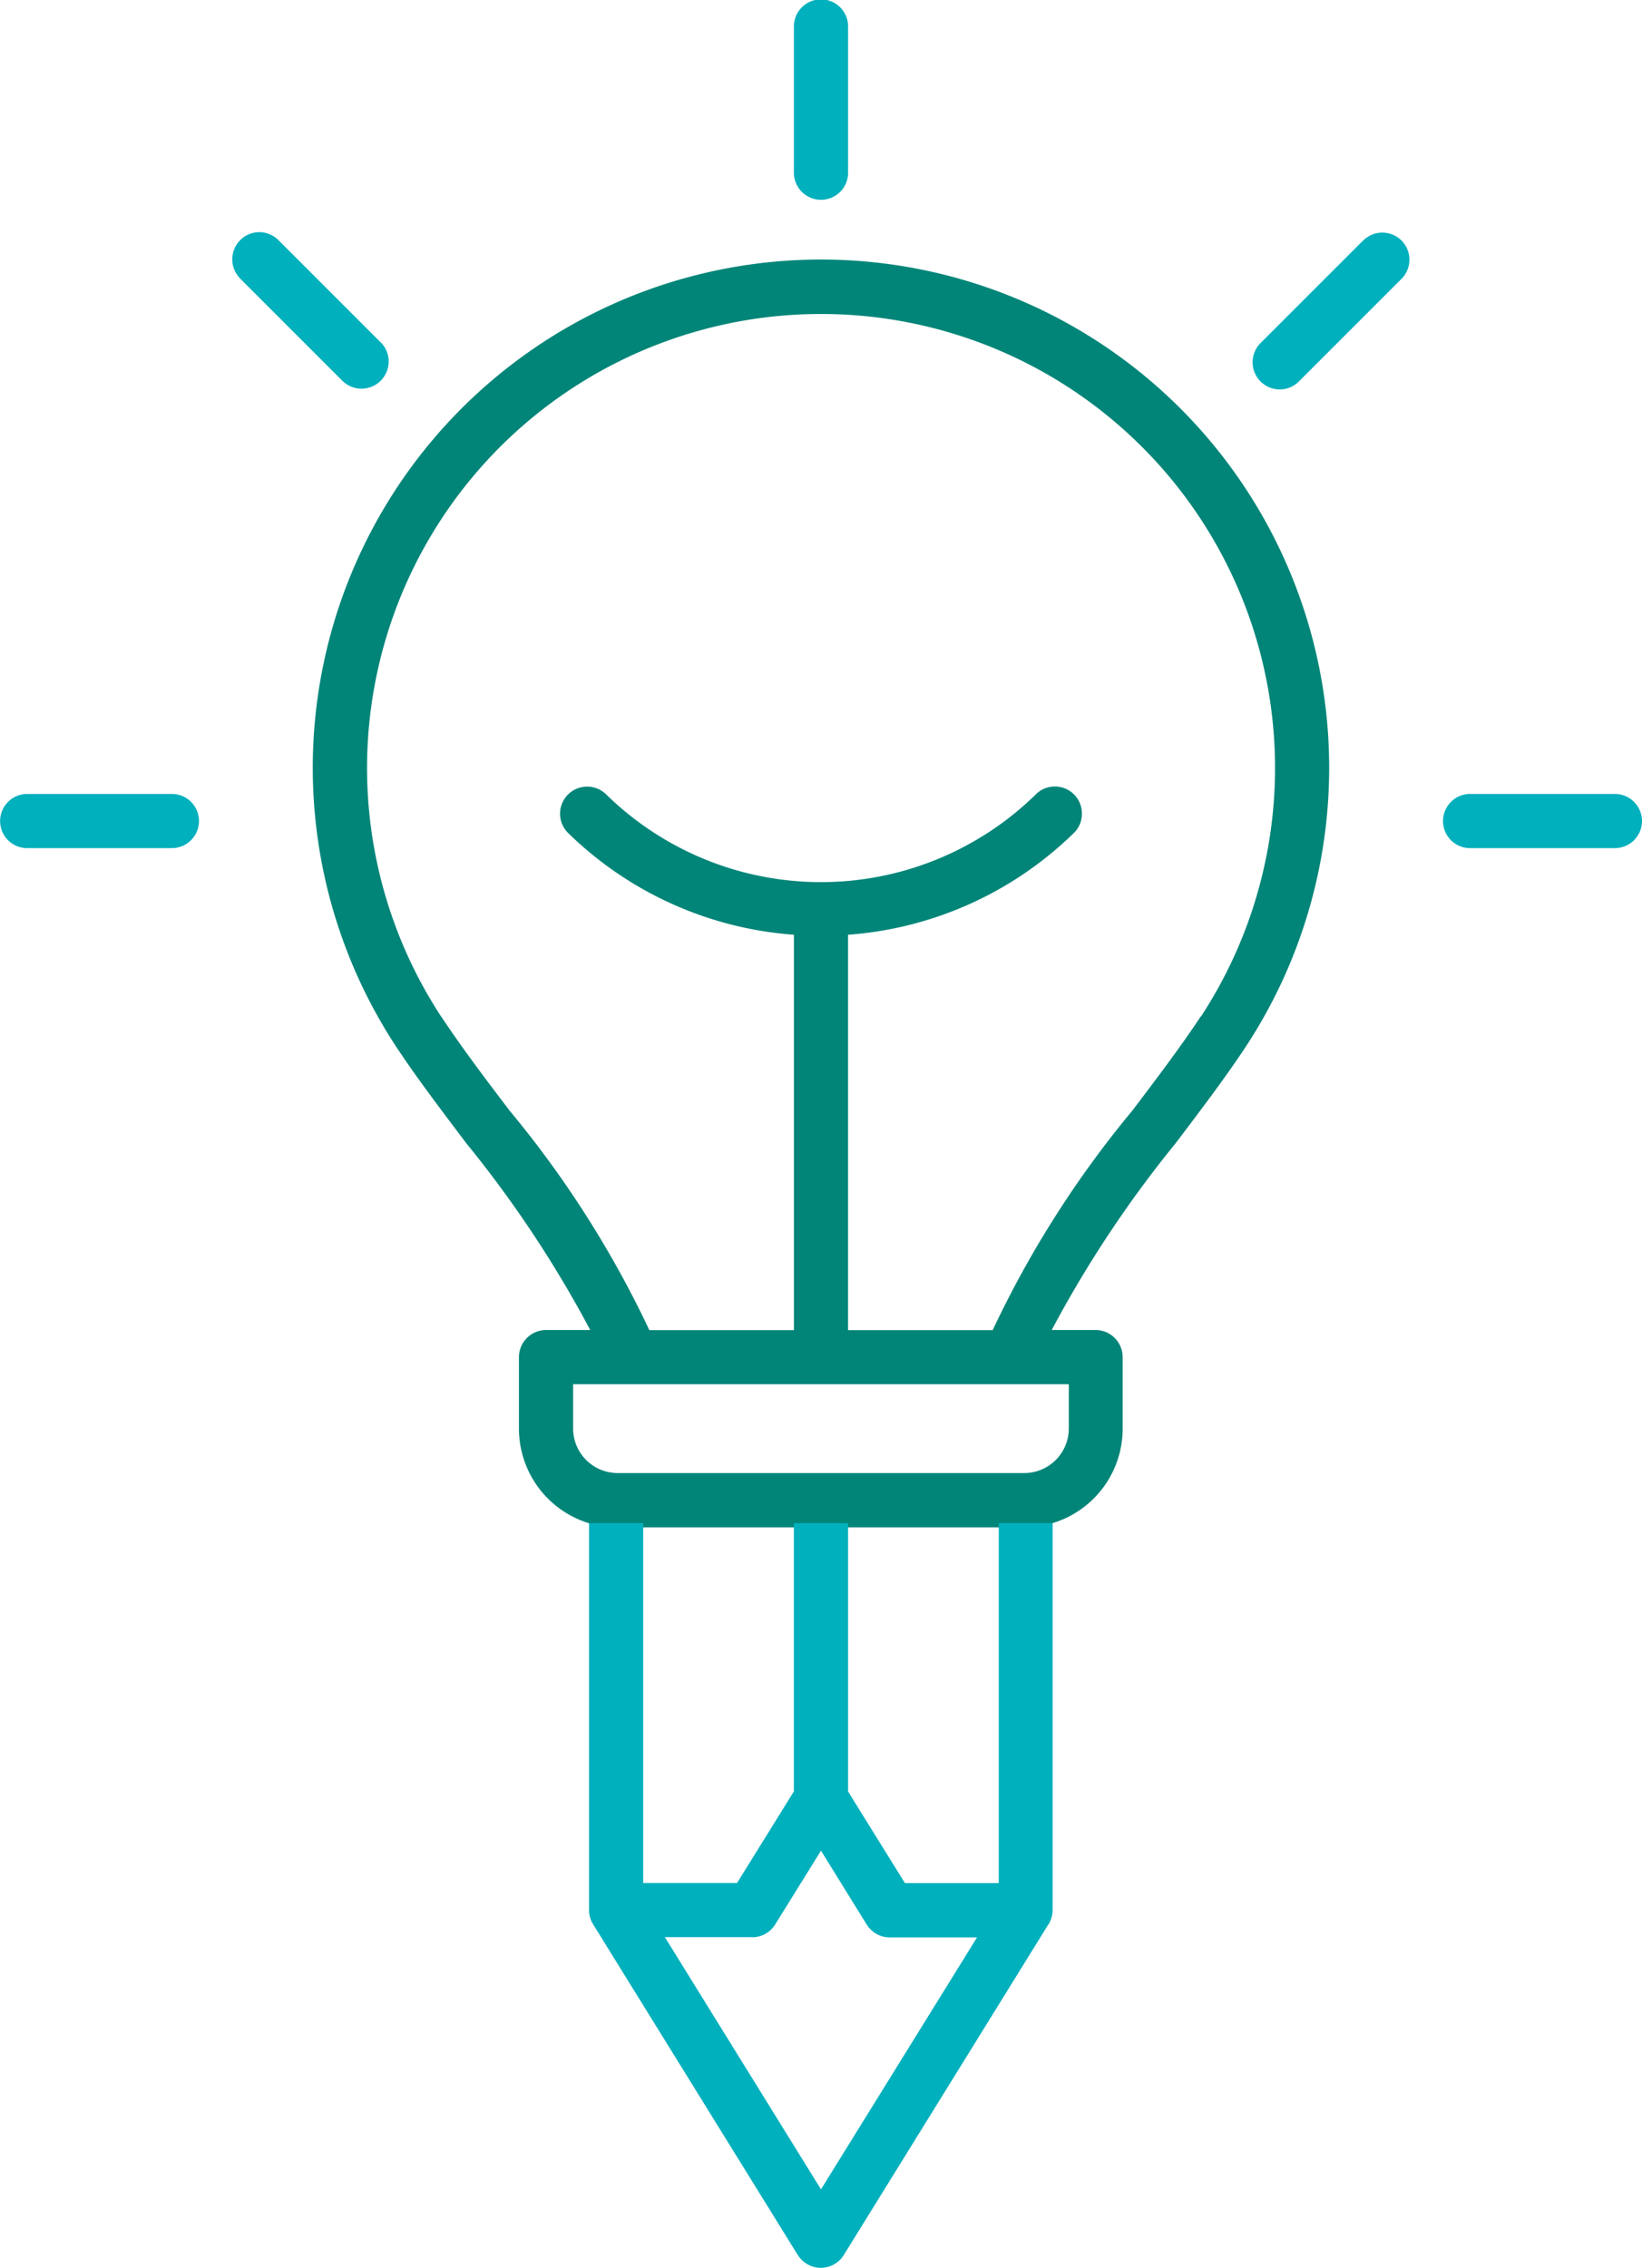 <?xml version="1.0" encoding="UTF-8"?> <svg xmlns="http://www.w3.org/2000/svg" xmlns:xlink="http://www.w3.org/1999/xlink" id="Group_910" data-name="Group 910" width="86.886" height="120" viewBox="0 0 86.886 120"><defs><clipPath id="clip-path"><rect id="Rectangle_966" data-name="Rectangle 966" width="86.886" height="120" fill="none"></rect></clipPath></defs><g id="Group_909" data-name="Group 909" clip-path="url(#clip-path)"><path id="Path_3404" data-name="Path 3404" d="M34.035,80.817H52.848l2.85-.223a5.222,5.222,0,0,0,3.707-5V71.81a1.436,1.436,0,0,0-1.434-1.434h-2.32a60.856,60.856,0,0,1,6.556-9.882c1.375-1.816,2.674-3.532,3.726-5.13a26.891,26.891,0,1,0-44.983,0c1.052,1.6,2.35,3.308,3.725,5.13a60.8,60.8,0,0,1,6.557,9.882H28.894A1.436,1.436,0,0,0,27.46,71.81V75.6a5.236,5.236,0,0,0,3.708,5Zm22.52-5.223a2.359,2.359,0,0,1-2.356,2.35H32.682a2.359,2.359,0,0,1-2.356-2.35v-2.35h26.23Zm6.98-21.81c-1,1.522-2.268,3.2-3.608,4.971h0a54.458,54.458,0,0,0-7.4,11.627H44.875V49.46a19.053,19.053,0,0,0,11.909-5.347,1.408,1.408,0,0,0,.464-1.016,1.43,1.43,0,0,0-2.456-1.046,16.239,16.239,0,0,1-22.7,0A1.434,1.434,0,1,0,30.1,44.113a19.056,19.056,0,0,0,11.91,5.347V70.382h-7.65a54.575,54.575,0,0,0-7.391-11.61c-1.352-1.774-2.615-3.46-3.608-4.964h-.006a24.023,24.023,0,1,1,40.181,0Z" fill="#008578"></path><path id="Path_3405" data-name="Path 3405" d="M52.849,80.593V99.642H47.884l-3.008-4.848v-14.2H42.008V94.788L39,99.636H34.035V80.593H31.168v20.476a1.431,1.431,0,0,0,.217.752l10.829,17.5v-.006a1.43,1.43,0,0,0,2.438,0l10.829-17.5.006.006a1.482,1.482,0,0,0,.211-.752V80.593Zm-9.407,35.253L35.181,102.5h4.624v.006a1.428,1.428,0,0,0,1.216-.681l2.421-3.9,2.421,3.913v-.006a1.428,1.428,0,0,0,1.216.682H51.7Z" fill="#00b0bd"></path><path id="Path_3406" data-name="Path 3406" d="M42.009,9.1V1.439a1.434,1.434,0,1,1,2.867,0V9.1a1.434,1.434,0,1,1-2.867,0" fill="#00b0bd"></path><path id="Path_3407" data-name="Path 3407" d="M18.137,20.17,12.72,14.753h.006a1.44,1.44,0,0,1-.018-2.045,1.426,1.426,0,0,1,2.045.018l5.417,5.417v-.006a1.438,1.438,0,0,1-2.033,2.033Z" fill="#00b0bd"></path><path id="Path_3408" data-name="Path 3408" d="M10.529,43.444a1.436,1.436,0,0,1-.423,1.016,1.454,1.454,0,0,1-1.016.418H1.44a1.434,1.434,0,1,1,0-2.868H9.09a1.434,1.434,0,0,1,1.439,1.434Z" fill="#00b0bd"></path><path id="Path_3409" data-name="Path 3409" d="M74.16,12.727a1.436,1.436,0,0,1,0,2.027l-5.417,5.417a1.417,1.417,0,0,1-1.017.435,1.438,1.438,0,0,1-1.01-2.468l5.417-5.417v.006A1.436,1.436,0,0,1,74.16,12.727Z" fill="#00b0bd"></path><path id="Path_3410" data-name="Path 3410" d="M86.886,43.444a1.439,1.439,0,0,1-.422,1.016,1.458,1.458,0,0,1-1.017.418H77.791a1.434,1.434,0,0,1,0-2.868h7.656A1.437,1.437,0,0,1,86.886,43.444Z" fill="#00b0bd"></path></g></svg> 